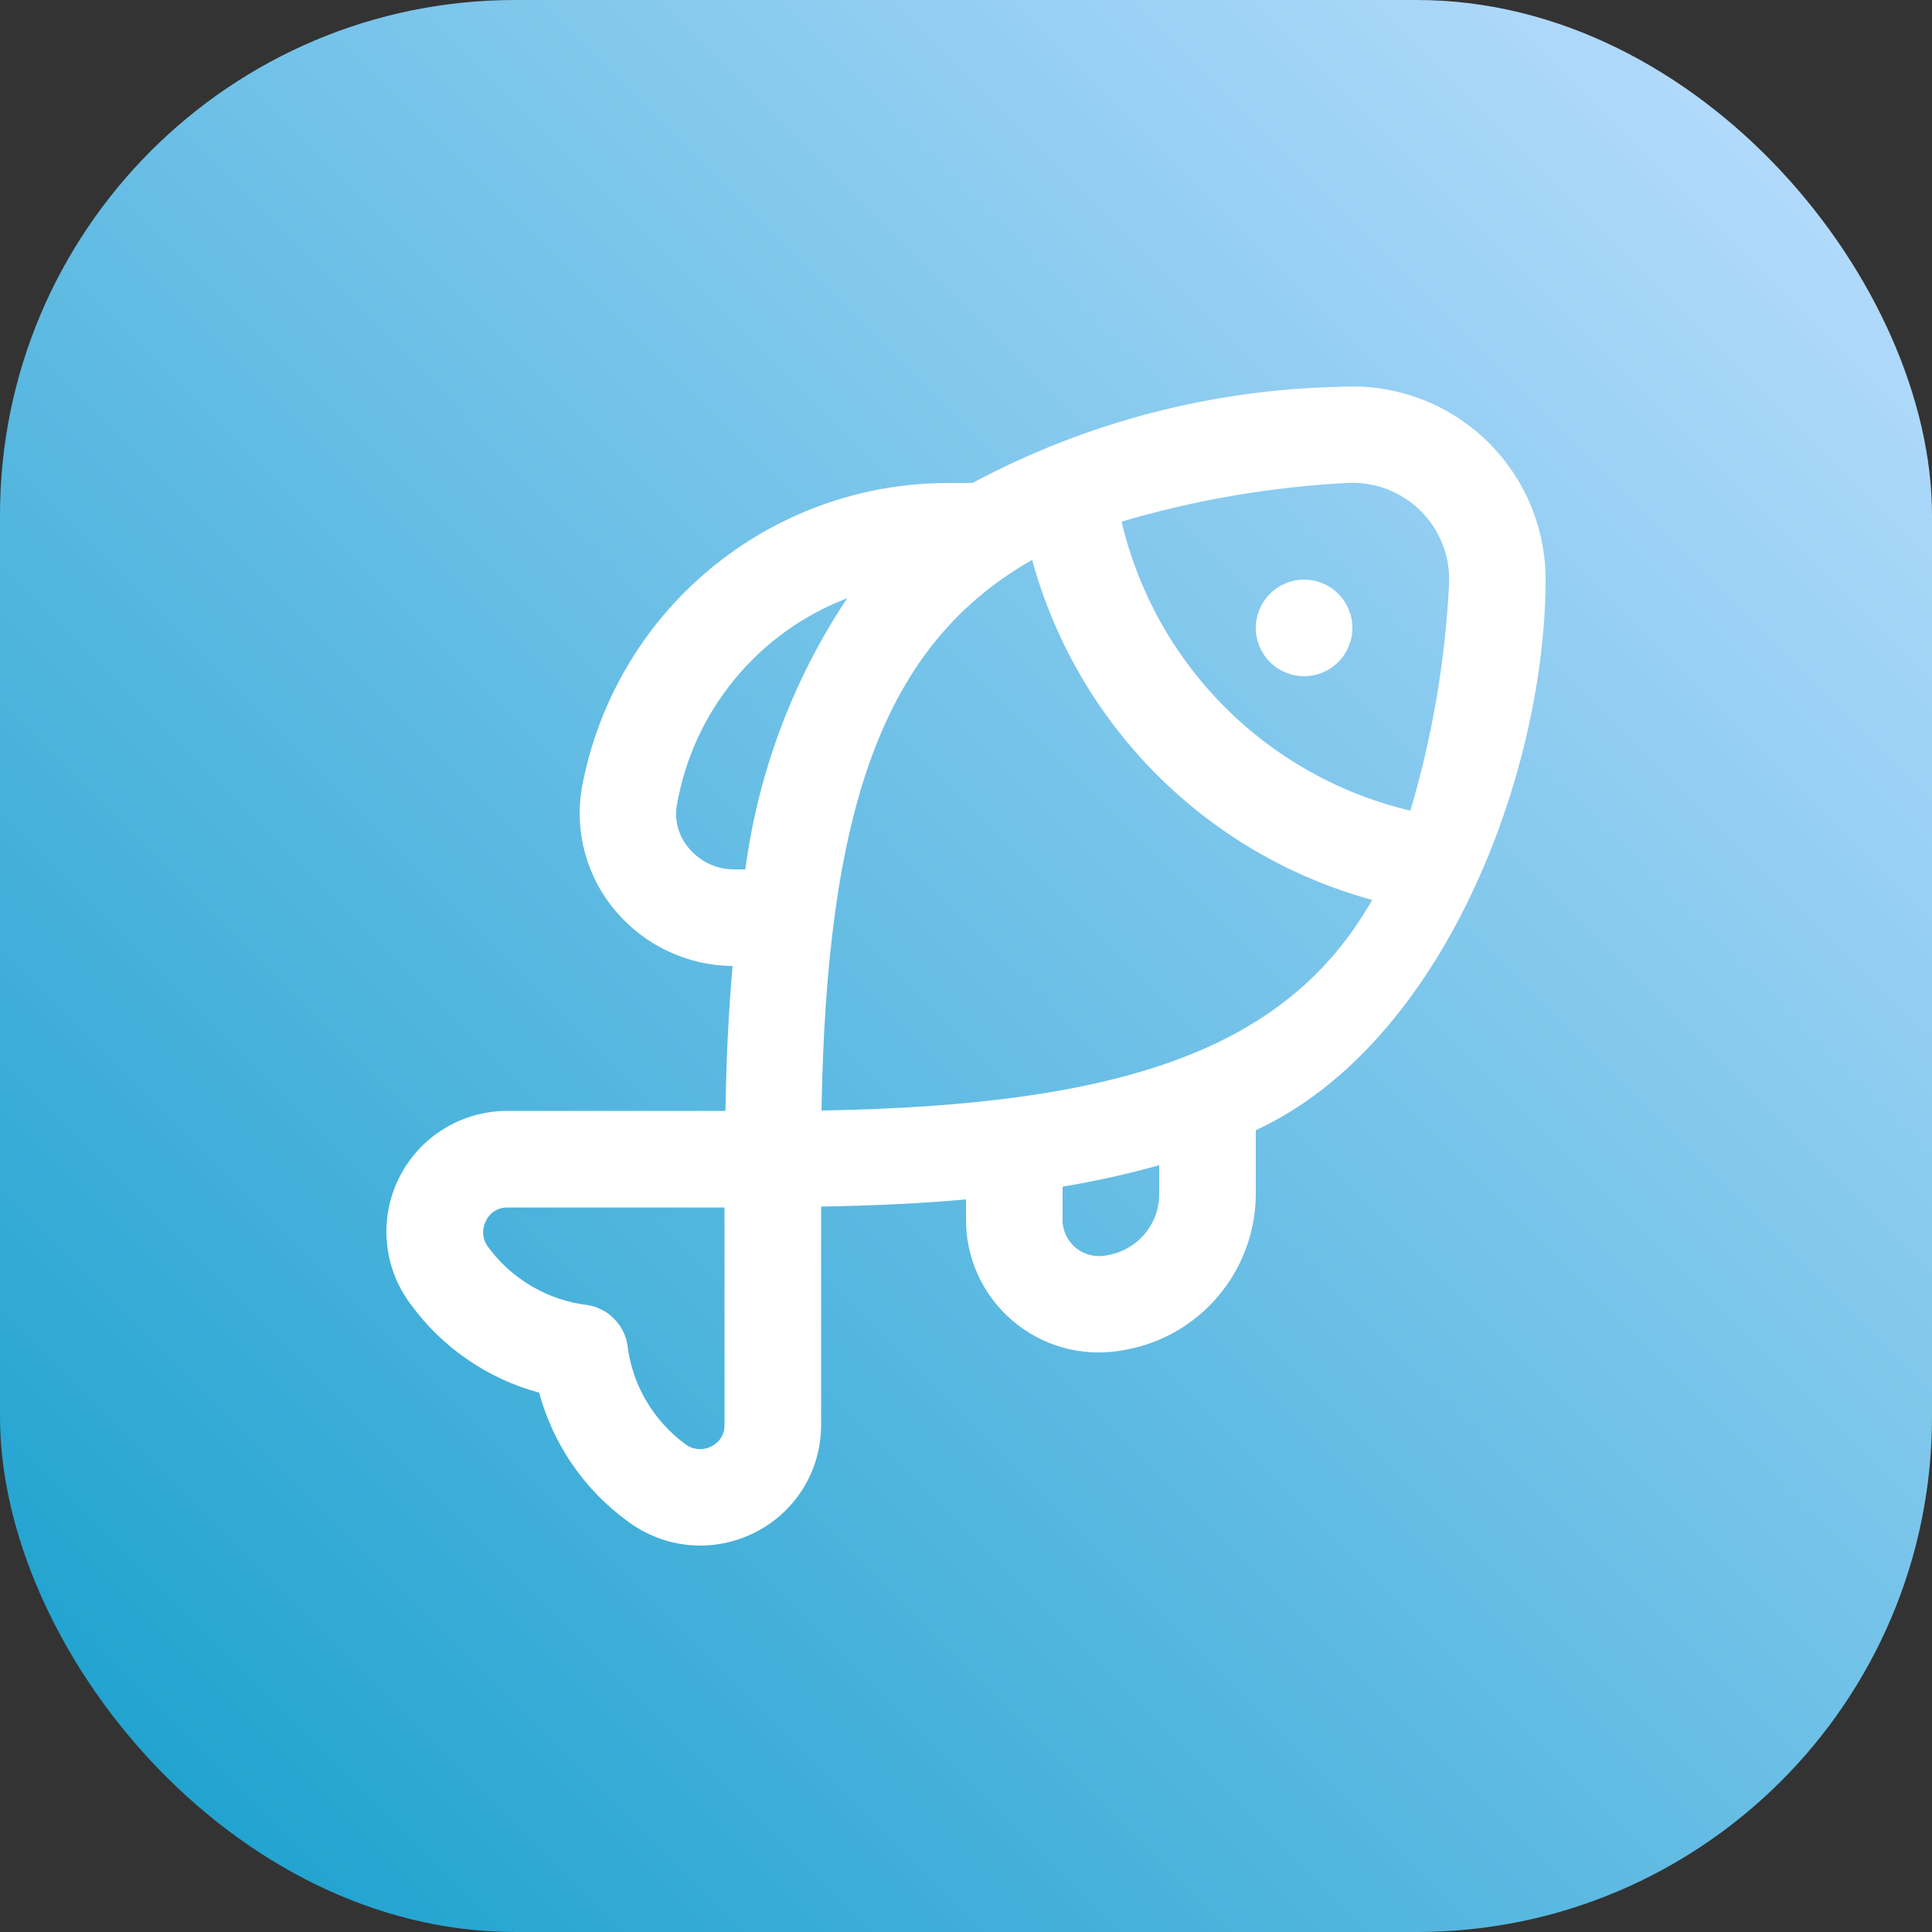 <svg width="30" height="30" viewBox="0 0 30 30" fill="none" xmlns="http://www.w3.org/2000/svg">
<rect x="0" y="0" width="30" height="30" fill="#333333" stroke="none"/>
<rect width="30" height="30" rx="8" fill="url(#paint0_linear_59_4290)"/>
<g clip-path="url(#clip0_59_4290)">
<path d="M20.25 10.5C20.449 10.5 20.64 10.421 20.78 10.281C20.921 10.14 21 9.949 21 9.75C21 9.551 20.921 9.361 20.78 9.22C20.64 9.079 20.449 9 20.25 9C20.051 9 19.86 9.079 19.72 9.22C19.579 9.361 19.5 9.551 19.5 9.75C19.5 9.949 19.579 10.14 19.72 10.281C19.86 10.421 20.051 10.5 20.25 10.5ZM11.719 23.798C12.03 23.643 12.291 23.404 12.473 23.109C12.655 22.813 12.751 22.473 12.75 22.125L12.75 18.736C13.546 18.721 14.303 18.689 15 18.624L15 18.9C14.994 19.202 15.054 19.502 15.177 19.778C15.3 20.054 15.482 20.299 15.71 20.497C15.938 20.695 16.207 20.84 16.497 20.923C16.788 21.005 17.093 21.023 17.391 20.974C17.975 20.889 18.509 20.597 18.895 20.151C19.282 19.706 19.497 19.137 19.5 18.547L19.5 17.55C22.417 16.2 24 12 24 8.991C23.999 8.581 23.913 8.177 23.75 7.801C23.586 7.426 23.347 7.088 23.048 6.809C22.749 6.529 22.396 6.314 22.011 6.176C21.625 6.038 21.216 5.981 20.807 6.007C18.814 6.047 16.858 6.559 15.1 7.5L14.7 7.5C13.351 7.505 12.047 7.981 11.012 8.847C9.977 9.712 9.278 10.912 9.034 12.238C8.977 12.574 8.994 12.918 9.084 13.247C9.174 13.576 9.334 13.881 9.554 14.141C9.778 14.407 10.057 14.622 10.371 14.77C10.685 14.918 11.028 14.997 11.376 15C11.312 15.698 11.279 16.456 11.264 17.25L7.875 17.25C7.527 17.25 7.185 17.347 6.889 17.53C6.593 17.713 6.354 17.975 6.198 18.287C6.042 18.598 5.976 18.947 6.008 19.294C6.039 19.64 6.166 19.972 6.375 20.25C6.864 20.923 7.569 21.408 8.372 21.625C8.589 22.43 9.076 23.136 9.75 23.625C10.03 23.834 10.362 23.962 10.71 23.992C11.058 24.023 11.407 23.955 11.719 23.798ZM13.156 9.289C12.313 10.553 11.772 11.994 11.574 13.5L11.4 13.5C11.267 13.5 11.135 13.471 11.014 13.415C10.893 13.358 10.786 13.276 10.7 13.174C10.62 13.083 10.562 12.975 10.529 12.858C10.496 12.741 10.49 12.619 10.511 12.499C10.636 11.781 10.945 11.107 11.409 10.545C11.873 9.982 12.475 9.549 13.156 9.289ZM21.9 12.588C20.809 12.33 19.812 11.774 19.02 10.981C18.228 10.189 17.673 9.191 17.416 8.1C18.553 7.763 19.726 7.562 20.91 7.5C21.122 7.487 21.335 7.519 21.534 7.594C21.733 7.67 21.913 7.786 22.064 7.937C22.214 8.087 22.331 8.268 22.406 8.467C22.481 8.665 22.513 8.878 22.5 9.09C22.439 10.276 22.238 11.45 21.9 12.588ZM12.756 17.244C12.836 12.565 13.704 10.015 16.027 8.694C16.373 9.957 17.041 11.108 17.967 12.034C18.893 12.96 20.044 13.629 21.307 13.974C19.985 16.296 17.435 17.164 12.756 17.244ZM16.5 18.426C17.006 18.343 17.506 18.231 18 18.093L18 18.547C17.999 18.777 17.916 18.998 17.765 19.172C17.614 19.345 17.407 19.459 17.18 19.493C17.094 19.511 17.006 19.508 16.921 19.486C16.837 19.464 16.758 19.423 16.692 19.365C16.627 19.308 16.575 19.236 16.542 19.155C16.508 19.075 16.494 18.987 16.5 18.9L16.5 18.426ZM10.642 22.425C10.394 22.243 10.186 22.012 10.031 21.746C9.876 21.481 9.778 21.186 9.742 20.88C9.716 20.726 9.643 20.584 9.532 20.474C9.422 20.363 9.28 20.29 9.126 20.265C8.82 20.229 8.526 20.13 8.26 19.975C7.994 19.82 7.763 19.613 7.581 19.365C7.537 19.308 7.51 19.24 7.504 19.169C7.497 19.097 7.511 19.025 7.544 18.962C7.573 18.898 7.619 18.844 7.678 18.807C7.737 18.769 7.805 18.75 7.875 18.75L11.25 18.75L11.25 22.125C11.252 22.195 11.234 22.263 11.197 22.323C11.161 22.382 11.108 22.429 11.045 22.459C10.982 22.493 10.91 22.507 10.839 22.501C10.767 22.495 10.699 22.469 10.642 22.425Z" fill="white"/>
</g>
<defs>
<linearGradient id="paint0_linear_59_4290" x1="30" y1="0" x2="-0.01" y2="29.99" gradientUnits="userSpaceOnUse">
<stop stop-color="#BFDFFF"/>
<stop offset="1" stop-color="#149ECC"/>
</linearGradient>
<clipPath id="clip0_59_4290">
<rect width="18" height="18" fill="white" transform="translate(6 6)"/>
</clipPath>
</defs>
</svg>
